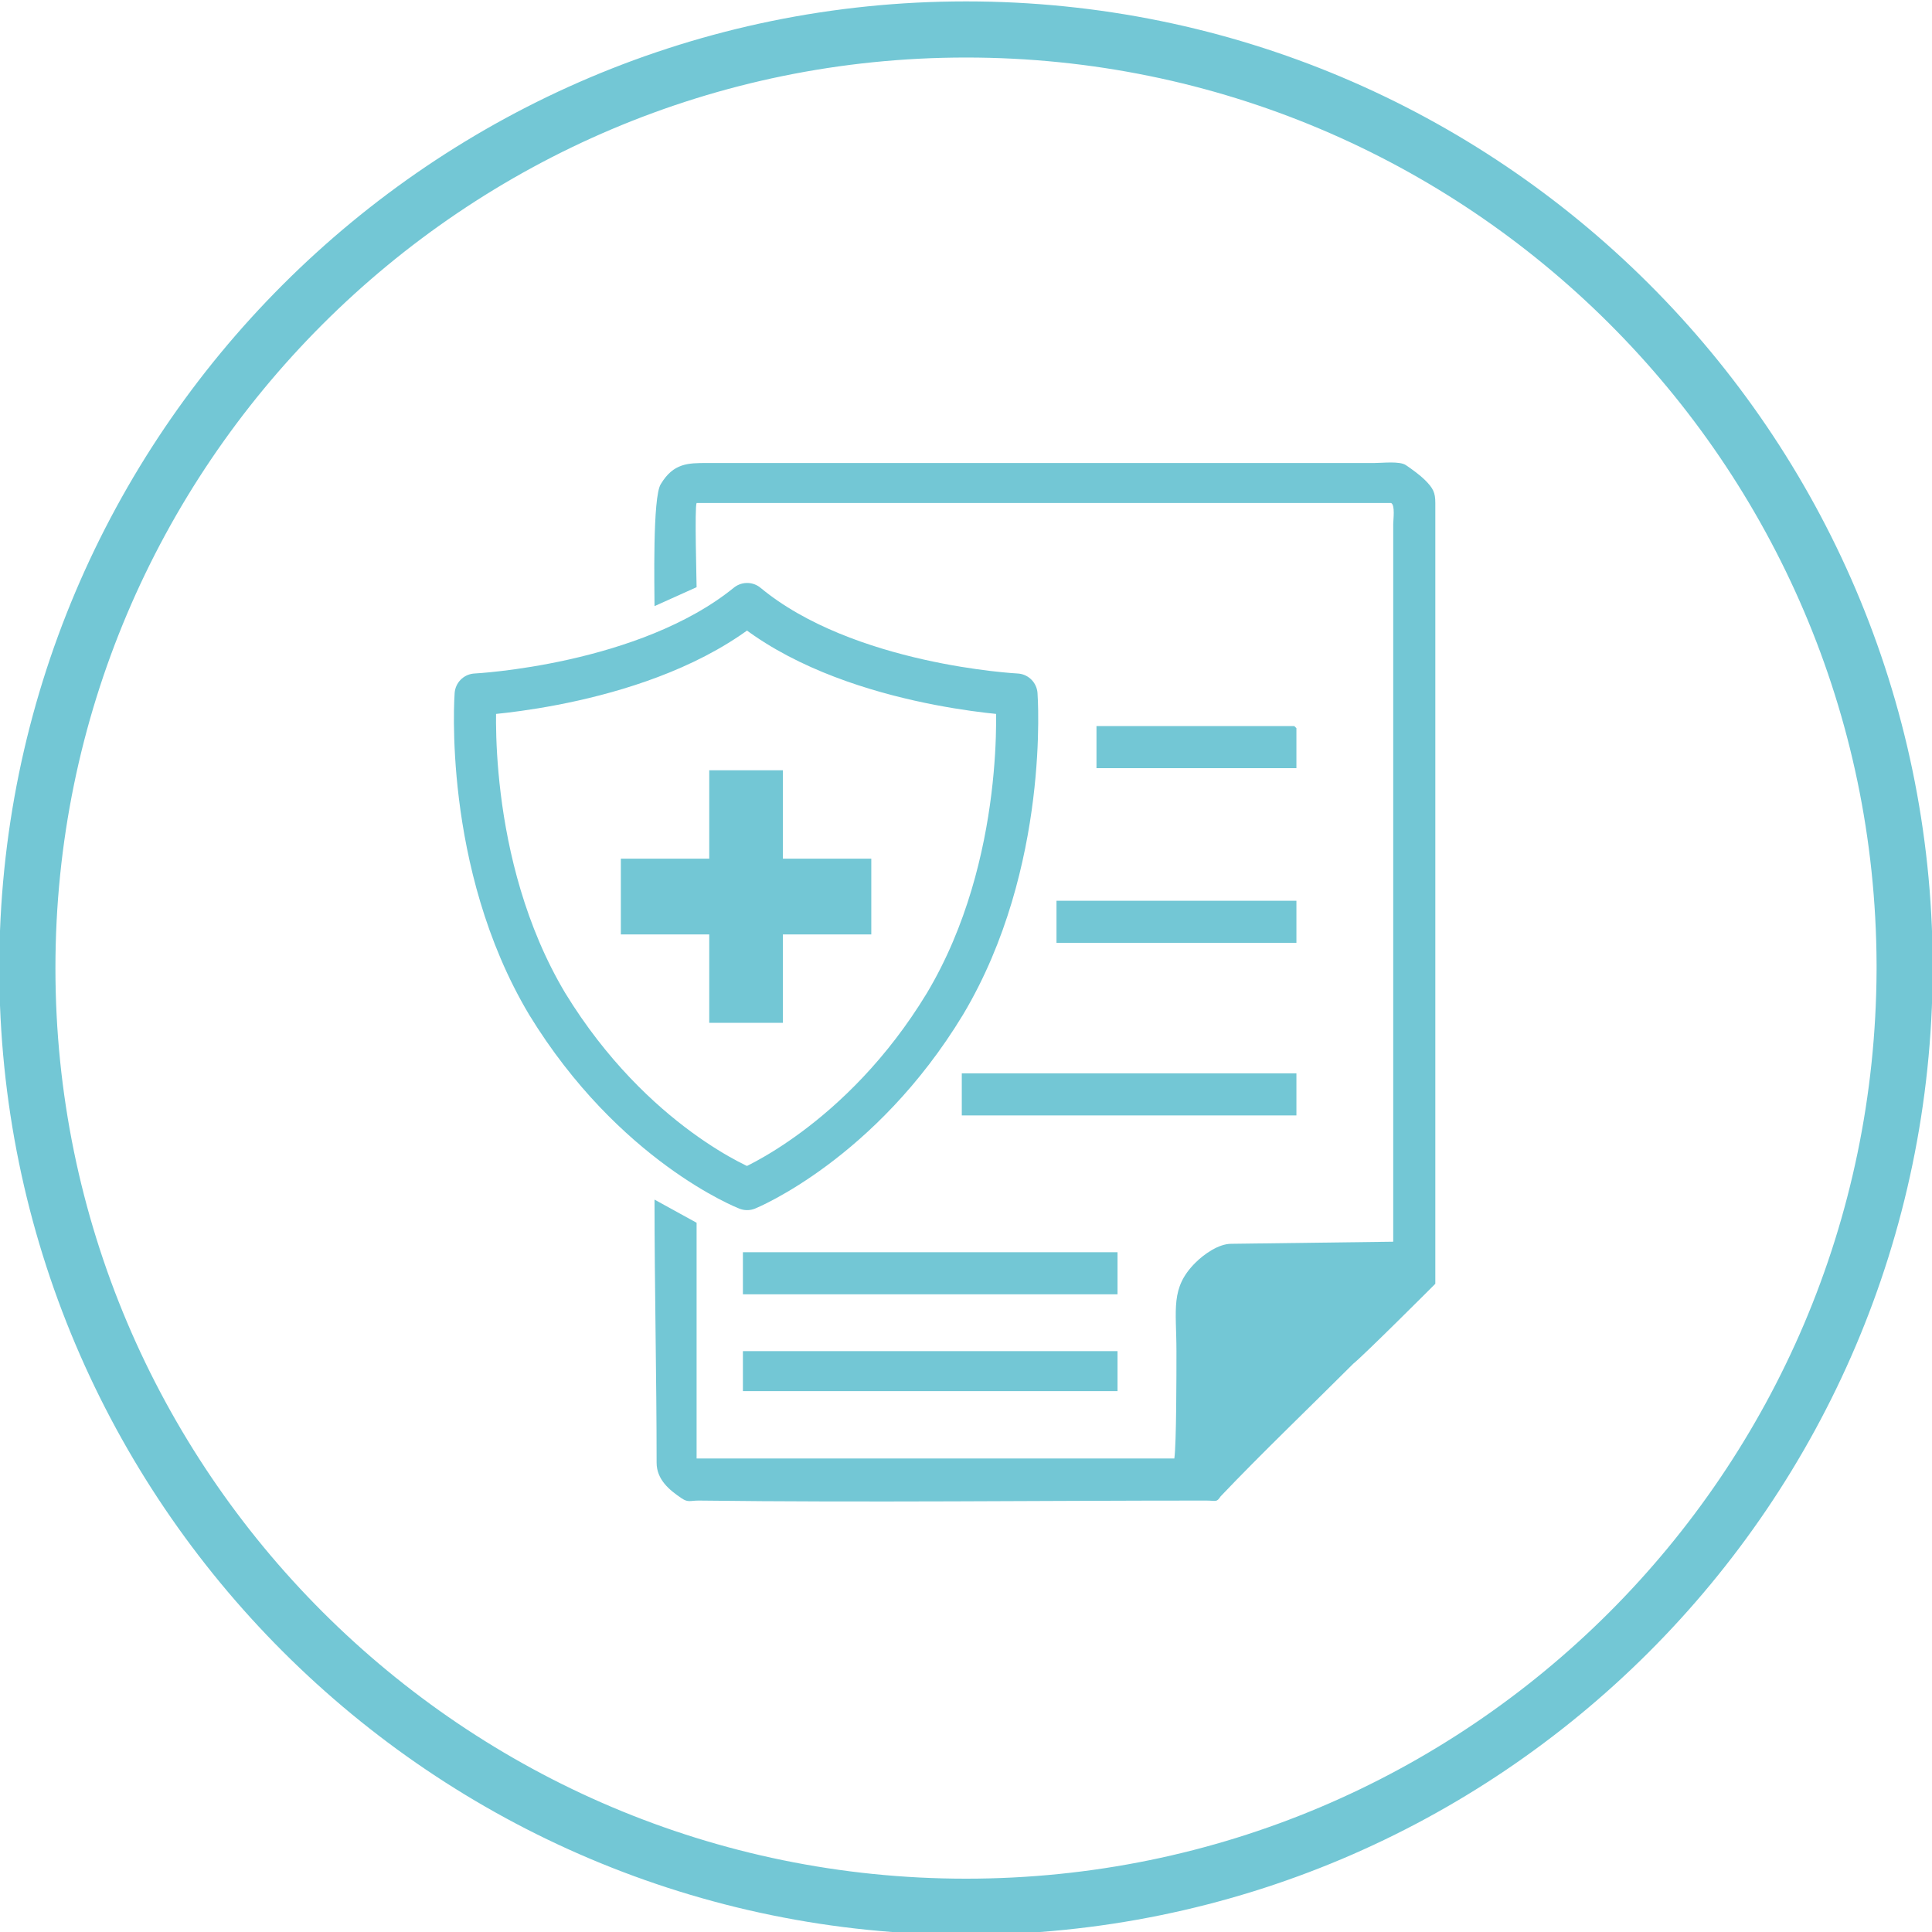 <?xml version="1.0" encoding="utf-8"?>
<!-- Generator: Adobe Illustrator 26.0.2, SVG Export Plug-In . SVG Version: 6.00 Build 0)  -->
<svg version="1.1" id="Слой_1" xmlns="http://www.w3.org/2000/svg" xmlns:xlink="http://www.w3.org/1999/xlink" x="0px" y="0px"
	 viewBox="0 0 91.8 91.8" style="enable-background:new 0 0 91.8 91.8;" xml:space="preserve">
<style type="text/css">
	.st0{fill-rule:evenodd;clip-rule:evenodd;fill:#73C7D5;}
	.st1{fill:none;stroke:#73C7D5;stroke-width:2;stroke-linejoin:round;stroke-miterlimit:22.926;}
	.st2{fill:#73C7D5;}
	.st3{fill:none;stroke:#73C7D5;stroke-width:2.667;stroke-miterlimit:22.926;}
</style>
<polygon class="st0" points="35.3,61.3 35.3,61.5 53.1,61.5 53.1,59.5 52.8,59.5 35.3,59.5 "/>
<polygon class="st0" points="35.3,66.1 53.1,66.1 53.1,64.2 35.3,64.2 "/>
<path class="st0" d="M68.2,61V31.7c0-0.1,0,0.1,0-0.1l0-7.7c0-0.5-0.1-0.7-0.5-1.1c-0.2-0.2-0.6-0.5-0.9-0.7
	c-0.3-0.2-1.1-0.1-1.5-0.1c-8.5,0-16.9,0-25.4,0c-2.1,0-4.2,0-6.3,0c-0.9,0-1.6,0-2.2,1c-0.4,0.6-0.3,5-0.3,5.8l2-0.9
	c0-0.3-0.1-3.8,0-4l33,0c0.2,0.1,0.1,0.8,0.1,1c0,11.4,0,22.7,0,34.1l-7.7,0.1c-0.6,0-1.3,0.5-1.7,0.9c-1.2,1.2-0.9,2.2-0.9,4.2
	c0,1.1,0,4.4-0.1,5.1l-22.7,0l0-11.2l-2-1.1c0,4.1,0.1,8.4,0.1,12.5c0,0.8,0.6,1.3,1.2,1.7c0.3,0.2,0.4,0.1,0.8,0.1
	c8,0.1,16.1,0,24.1,0c0.5,0,0.5,0.1,0.7-0.2c1.9-2,4.3-4.3,6.3-6.3C64.8,64.4,68,61.2,68.2,61"/>
<path class="st1" d="M35.5,56.5c0,0,5.4-2.2,9.4-8.8c4-6.7,3.4-14.7,3.4-14.7s-8.1-0.4-12.8-4.3C30.7,32.6,22.6,33,22.6,33
	s-0.6,8,3.4,14.7C30.1,54.4,35.5,56.5,35.5,56.5z"/>
<polygon class="st2" points="29.5,40.8 33.7,40.8 33.7,36.6 37.2,36.6 37.2,40.8 41.4,40.8 41.4,44.4 37.2,44.4 37.2,48.6 
	33.7,48.6 33.7,44.4 29.5,44.4 "/>
<polygon class="st0" points="45.7,53 61.6,53 61.6,51 45.7,51 "/>
<polygon class="st0" points="50.2,44.5 50.2,44.8 61.6,44.8 61.6,42.8 61.4,42.8 50.2,42.8 "/>
<polygon class="st0" points="52.1,36.3 52.1,36.5 61.6,36.5 61.6,34.6 61.5,34.5 52.1,34.5 "/>
<path class="st3" d="M90.5,46.1c-0.1,24.6-20,44.5-44.6,44.5c-24.6,0-44.6-20-44.6-44.6c0-24.6,20-44.6,44.6-44.6
	c24.6,0,44.5,19.9,44.6,44.4V46.1z"/>
</svg>
